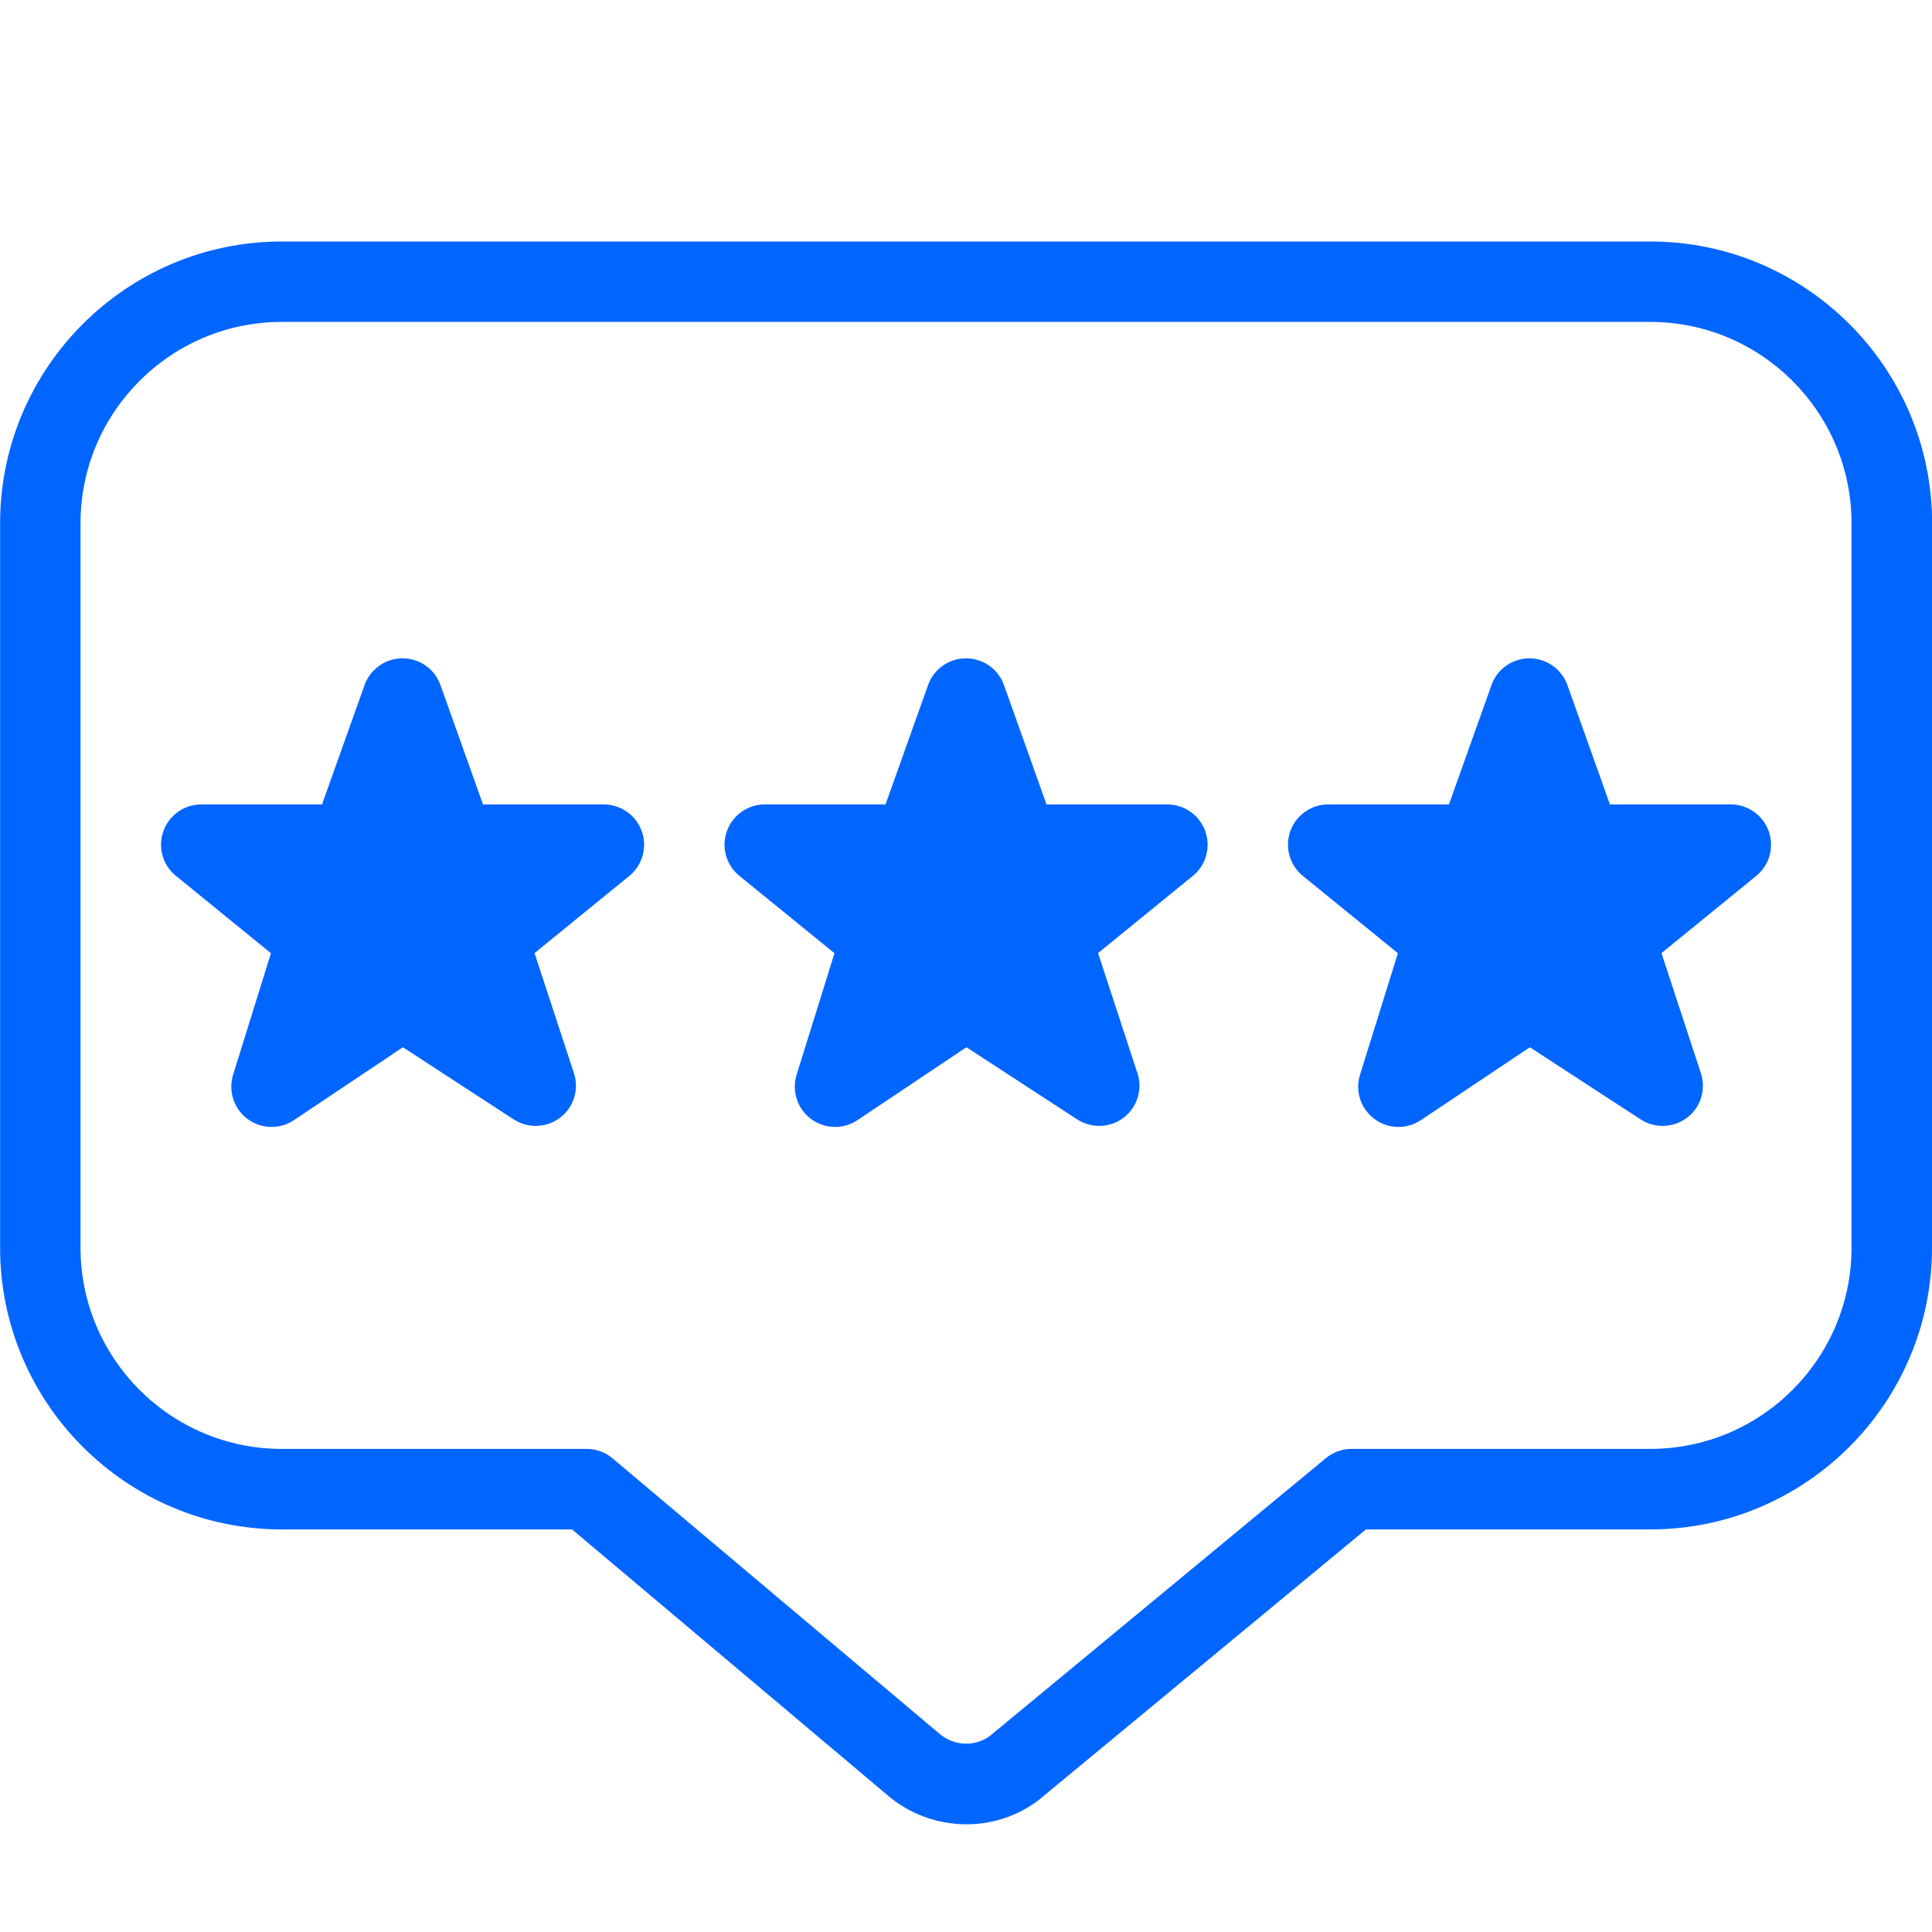 <svg width="40" height="40" viewBox="0 0 40 40" fill="none" xmlns="http://www.w3.org/2000/svg">
<g clip-path="url(#clip0_366_825)">
<path d="M36.617 17.203C36.737 17.532 36.639 17.902 36.37 18.127L34.399 19.733L35.214 22.217C35.325 22.553 35.214 22.923 34.932 23.138C34.65 23.353 34.265 23.368 33.969 23.177L31.674 21.682L29.417 23.192C29.277 23.285 29.115 23.332 28.954 23.332C28.777 23.332 28.602 23.277 28.454 23.165C28.17 22.953 28.052 22.585 28.159 22.248L28.942 19.735L26.96 18.123C26.694 17.897 26.597 17.528 26.717 17.202C26.837 16.873 27.15 16.655 27.499 16.655H29.999L30.884 14.172C31.005 13.845 31.317 13.63 31.665 13.63C32.014 13.63 32.325 13.847 32.447 14.172L33.332 16.655H35.832C36.182 16.655 36.497 16.873 36.617 17.203ZM24.167 16.655H21.667L20.782 14.172C20.66 13.845 20.349 13.63 20 13.63C19.652 13.63 19.34 13.847 19.219 14.172L18.334 16.655H15.834C15.484 16.655 15.172 16.873 15.052 17.202C14.93 17.53 15.029 17.898 15.295 18.123L17.277 19.735L16.494 22.248C16.389 22.585 16.505 22.953 16.789 23.165C16.937 23.275 17.112 23.332 17.289 23.332C17.45 23.332 17.612 23.285 17.752 23.192L20.009 21.682L22.304 23.177C22.6 23.368 22.985 23.353 23.267 23.138C23.547 22.922 23.66 22.552 23.549 22.217L22.734 19.733L24.705 18.127C24.974 17.902 25.072 17.532 24.952 17.203C24.832 16.875 24.519 16.655 24.169 16.655H24.167ZM12.5 16.655H10L9.115 14.172C8.994 13.845 8.682 13.63 8.334 13.63C7.985 13.63 7.674 13.847 7.552 14.172L6.667 16.655H4.167C3.817 16.655 3.505 16.873 3.385 17.202C3.264 17.53 3.362 17.898 3.629 18.123L5.61 19.735L4.827 22.248C4.722 22.585 4.839 22.953 5.122 23.165C5.27 23.275 5.445 23.332 5.622 23.332C5.784 23.332 5.945 23.285 6.085 23.192L8.342 21.682L10.637 23.177C10.934 23.368 11.319 23.353 11.6 23.138C11.88 22.922 11.994 22.552 11.882 22.217L11.067 19.733L13.039 18.127C13.307 17.902 13.405 17.532 13.285 17.203C13.165 16.875 12.85 16.655 12.5 16.655ZM40 10.832V25.832C40 29.048 37.384 31.665 34.167 31.665H28.28L21.639 37.157C21.18 37.565 20.595 37.77 20.009 37.77C19.415 37.77 18.815 37.56 18.34 37.138L11.844 31.665H5.835C2.619 31.665 0.002 29.048 0.002 25.832V10.833C0.002 7.617 2.619 5 5.835 5H34.169C37.385 5 40.002 7.617 40.002 10.833L40 10.832ZM38.334 10.832C38.334 8.535 36.465 6.665 34.167 6.665H5.834C3.535 6.665 1.667 8.535 1.667 10.832V25.832C1.667 28.128 3.535 29.998 5.834 29.998H12.147C12.344 29.998 12.534 30.068 12.684 30.195L19.43 35.878C19.762 36.175 20.239 36.172 20.554 35.892L27.45 30.19C27.6 30.067 27.787 29.998 27.98 29.998H34.167C36.465 29.998 38.334 28.128 38.334 25.832V10.832Z" fill="#0165FF"/>
</g>
<defs>
<clipPath id="clip0_366_825">
<rect width="40" height="40" fill="white"/>
</clipPath>
</defs>
</svg>
